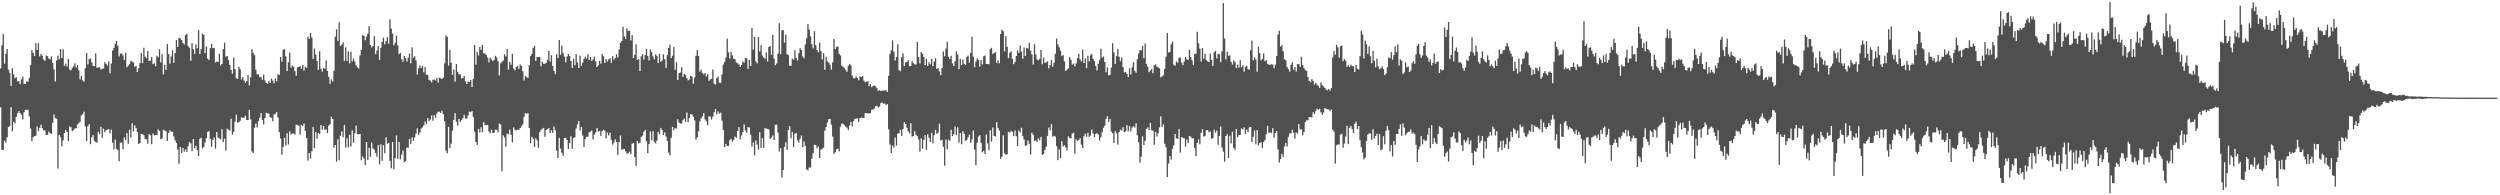 <svg xmlns="http://www.w3.org/2000/svg" width="1920" height="150"><path fill="#4f4f4f" d="M0 52.457h1v29.94H0zM1 34.756h1v80.292H1zM2 26.136h1v89.132H2zM3 48.893h1v59.312H3zM4 41.278h1v68.291H4zM5 37.56h1v67.979H5zM6 53.513h1v44.095H6zM7 55.993h1v40.669H7zM8 65.927h1v16.292H8zM9 52.436h1v48.319H9zM10 57.004h1v36.527H10zM11 60.092h1v34.619H11zM12 59.319h1v30.451H12zM13 62.393h1v24.517H13zM14 62.398h1v22.884H14zM15 64.607h1v22.349H15zM16 60.878h1v27.277H16zM17 58.9h1v32.828H17zM18 64.414h1v21.824H18zM19 64.431h1v19.904H19zM20 62.489h1v22.107H20zM21 62.657h1v21.581H21zM22 59.741h1v29.627H22zM23 49.851h1v48.856H23zM24 38.497h1v70.054H24zM25 40.609h1v64.738H25zM26 43.066h1v61.41H26zM27 33.175h1v71.129H27zM28 38.41h1v58.72H28zM29 33.23h1v67.498H29zM30 43.311h1v54.879H30zM31 41.504h1v54.276H31zM32 42.781h1v55.71H32zM33 45.625h1v54.403H33zM34 46.748h1v53.34H34zM35 42.597h1v61.031H35zM36 43.158h1v60.373H36zM37 44.941h1v56.196H37zM38 45.592h1v56.608H38zM39 43.318h1v59.541H39zM40 48.403h1v45.903H40zM41 53.359h1v34.474H41zM42 62.585h1v28.248H42zM43 46.453h1v44.665H43zM44 42.762h1v86.664H44zM45 45.642h1v57.914H45zM46 37.64h1v67.895H46zM47 44.582h1v67.819H47zM48 37.897h1v69.863H48zM49 50.499h1v51.662H49zM50 48.878h1v51.048H50zM51 51.155h1v50.277H51zM52 45.194h1v63.094H52zM53 53.426h1v43.655H53zM54 54.053h1v43.736H54zM55 52.175h1v48.557H55zM56 50.828h1v49.099H56zM57 48.627h1v50.053H57zM58 51.891h1v46.546H58zM59 49.941h1v45.701H59zM60 54.078h1v40.507H60zM61 60.96h1v32.593H61zM62 58.39h1v30.322H62zM63 61.669h1v26.115H63zM64 62.809h1v22.976H64zM65 52.451h1v44.689H65zM66 40.712h1v67.583H66zM67 49.469h1v47.576H67zM68 45.403h1v50.007H68zM69 44.844h1v65.878H69zM70 47.858h1v57.588H70zM71 50.621h1v53.113H71zM72 50.777h1v57.374H72zM73 40.983h1v68.162H73zM74 52.166h1v57.415H74zM75 51.733h1v49.534H75zM76 51.676h1v51.34H76zM77 53.398h1v43.944H77zM78 52.964h1v52.922H78zM79 52.591h1v46.249H79zM80 47.749h1v53.819H80zM81 49.028h1v50.978H81zM82 50.283h1v49.239H82zM83 47.134h1v51.895H83zM84 56.284h1v46.172H84zM85 48.865h1v50.694H85zM86 38.818h1v70.751H86zM87 36.777h1v77.938H87zM88 33.526h1v73.638H88zM89 31.446h1v82.871H89zM90 35.196h1v80.026H90zM91 43.326h1v80.582H91zM92 41.164h1v68.377H92zM93 41.003h1v68.565H93zM94 42.614h1v71.957H94zM95 46.073h1v59.438H95zM96 40.486h1v67.14H96zM97 51.589h1v50.729H97zM98 50.331h1v60.122H98zM99 49.306h1v50.4H99zM100 46.686h1v59.004H100zM101 47.35h1v47.359H101zM102 48.066h1v52.958H102zM103 51.224h1v45.064H103zM104 50.591h1v47.821H104zM105 55.294h1v46.289H105zM106 52.426h1v58.043H106zM107 48.498h1v61.355H107zM108 40.761h1v62.032H108zM109 48.463h1v54.636H109zM110 36.651h1v67.229H110zM111 43.592h1v63.2H111zM112 44.697h1v62.297H112zM113 39.115h1v71.295H113zM114 46.793h1v56.163H114zM115 46.625h1v57.267H115zM116 43.799h1v67.014H116zM117 49.262h1v53.232H117zM118 48.522h1v55.459H118zM119 50.956h1v52.741H119zM120 42.855h1v60.903H120zM121 43.985h1v55.321H121zM122 37.792h1v62.752H122zM123 47.898h1v59.008H123zM124 41.636h1v64.76H124zM125 57.205h1v42.416H125zM126 49.766h1v50.381H126zM127 53.723h1v47.064H127zM128 33.816h1v74.354H128zM129 41.472h1v60.675H129zM130 48.841h1v51.157H130zM131 43.328h1v57.97H131zM132 38.605h1v62.538H132zM133 48.153h1v56.674H133zM134 40.65h1v67.111H134zM135 30.698h1v79.072H135zM136 36.081h1v78.782H136zM137 29.008h1v96.811H137zM138 29.524h1v83.301H138zM139 30.613h1v86.832H139zM140 33.003h1v80.589H140zM141 34.152h1v82.322H141zM142 26.94h1v87.754H142zM143 25.958h1v90.749H143zM144 35.408h1v76.864H144zM145 36.611h1v72.546H145zM146 46.629h1v63.422H146zM147 33.19h1v83.01H147zM148 37.744h1v68.994H148zM149 41.297h1v72.591H149zM150 34.22h1v77.757H150zM151 37.116h1v78.079H151zM152 23.161h1v96.648H152zM153 41.469h1v65.123H153zM154 37.666h1v68.133H154zM155 25.942h1v87.909H155zM156 26.722h1v86.174H156zM157 40.821h1v68.54H157zM158 35.694h1v70.384H158zM159 44.907h1v56.343H159zM160 46.142h1v54.57H160zM161 37.018h1v69.81H161zM162 33.674h1v79.053H162zM163 36.976h1v70.441H163zM164 36.849h1v68.82H164zM165 47.877h1v66.315H165zM166 47.283h1v54.089H166zM167 47.699h1v57.903H167zM168 41.306h1v64.987H168zM169 50.229h1v56.891H169zM170 49.145h1v50.062H170zM171 37.698h1v71.421H171zM172 32.837h1v73.61H172zM173 43.537h1v72.151H173zM174 43.004h1v55.852H174zM175 45.99h1v53.526H175zM176 49.762h1v50.545H176zM177 53.707h1v37.472H177zM178 56.517h1v46.855H178zM179 44.113h1v57.139H179zM180 53.018h1v40.454H180zM181 60.098h1v27.926H181zM182 60.658h1v33.569H182zM183 51.182h1v42.605H183zM184 53.227h1v39.425H184zM185 60.964h1v29.066H185zM186 59.194h1v31.493H186zM187 61.917h1v28.392H187zM188 63.444h1v25.459H188zM189 62.276h1v29.877H189zM190 57.773h1v34.418H190zM191 65.575h1v18.796H191zM192 59.309h1v32.347H192zM193 37.803h1v78.524H193zM194 40.51h1v76.982H194zM195 42.328h1v55.781H195zM196 53.489h1v41.462H196zM197 57.019h1v40.874H197zM198 56.986h1v36.083H198zM199 59.071h1v31.345H199zM200 59.294h1v27.602H200zM201 61.324h1v30.829H201zM202 57.268h1v38.313H202zM203 61.748h1v28.828H203zM204 63.693h1v22.921H204zM205 64.329h1v22.747H205zM206 62.147h1v25.174H206zM207 63.652h1v26.361H207zM208 60.389h1v30.088H208zM209 61.924h1v31.242H209zM210 63.997h1v23.925H210zM211 60.321h1v27.04H211zM212 62.442h1v23.686H212zM213 56.956h1v33.331H213zM214 57.61h1v43.928H214zM215 43.746h1v62.62H215zM216 47.315h1v71.422H216zM217 38.118h1v74.746H217zM218 37.909h1v67.946H218zM219 43.335h1v68.43H219zM220 54.527h1v47.809H220zM221 47.857h1v63.064H221zM222 40.351h1v60.633H222zM223 51.936h1v51.403H223zM224 50.447h1v52.146H224zM225 51.229h1v51.194H225zM226 54.628h1v48.727H226zM227 58.18h1v37.507H227zM228 51.753h1v44.421H228zM229 51.409h1v45.007H229zM230 50.86h1v52.518H230zM231 52.859h1v43.113H231zM232 49.873h1v46.88H232zM233 54.245h1v40.632H233zM234 51.3h1v49.271H234zM235 52.193h1v53.916H235zM236 28.109h1v95.231H236zM237 29.856h1v87.64H237zM238 25.299h1v96.477H238zM239 28.842h1v87.279H239zM240 45.316h1v52.252H240zM241 37.258h1v76.536H241zM242 41.911h1v59.554H242zM243 46.758h1v59.688H243zM244 53.598h1v48.526H244zM245 39.38h1v63.549H245zM246 52.791h1v43.208H246zM247 55.038h1v44.578H247zM248 52.071h1v44.676H248zM249 52.814h1v46.909H249zM250 46.392h1v52.902H250zM251 54.489h1v47.701H251zM252 58.995h1v37.532H252zM253 64.414h1v30.992H253zM254 60.932h1v28.628H254zM255 62.646h1v28.751H255zM256 54.392h1v59.05H256zM257 28.214h1v83.131H257zM258 22.537h1v101.633H258zM259 31.353h1v75.634H259zM260 17.036h1v106.083H260zM261 35.264h1v68.991H261zM262 34.292h1v66.643H262zM263 32.565h1v72.834H263zM264 46.75h1v49.228H264zM265 36.383h1v76.849H265zM266 46.868h1v59.371H266zM267 39.413h1v73.815H267zM268 48.706h1v54.823H268zM269 39.708h1v72.823H269zM270 47.227h1v52.98H270zM271 44.939h1v64.768H271zM272 47.271h1v55.137H272zM273 50.152h1v46.302H273zM274 51.61h1v51.375H274zM275 52.64h1v50.452H275zM276 42.584h1v60.325H276zM277 38.267h1v84.783H277zM278 27.039h1v93.155H278zM279 27.608h1v94.155H279zM280 30.894h1v95.992H280zM281 28.137h1v80.989H281zM282 25.849h1v97.118H282zM283 19.995h1v93.559H283zM284 34.562h1v85.86H284zM285 36.427h1v73.108H285zM286 35.226h1v78.869H286zM287 27.726h1v87.305H287zM288 41.65h1v75.779H288zM289 38.928h1v81.376H289zM290 35.366h1v76.046H290zM291 46.11h1v80.144H291zM292 36.768h1v74.064H292zM293 32.097h1v91.326H293zM294 28.871h1v82.62H294zM295 34.027h1v83.599H295zM296 31.648h1v73.798H296zM297 28.452h1v81.882H297zM298 33.608h1v76.045H298zM299 14.849h1v108.645H299zM300 22.01h1v107.208H300zM301 25.863h1v83.263H301zM302 34.799h1v95.209H302zM303 32.795h1v88.68H303zM304 27.453h1v76.563H304zM305 34.917h1v87.114H305zM306 41.545h1v67.451H306zM307 40.672h1v81.704H307zM308 45.353h1v73.373H308zM309 47.407h1v68.194H309zM310 42.983h1v81.685H310zM311 44.715h1v79.105H311zM312 47.279h1v66.028H312zM313 44.267h1v69.238H313zM314 41.214h1v65.48H314zM315 48.663h1v61.995H315zM316 36.37h1v69.062H316zM317 44.46h1v63.729H317zM318 43.235h1v62.305H318zM319 46.4h1v56.217H319zM320 57.198h1v41.419H320zM321 52.54h1v51.047H321zM322 50.063h1v51.757H322zM323 52.228h1v46.561H323zM324 50.616h1v47.187H324zM325 55.481h1v40.726H325zM326 51.416h1v41.85H326zM327 57.385h1v37.975H327zM328 57.424h1v33.234H328zM329 61.296h1v31.8H329zM330 61.998h1v29.871H330zM331 63.302h1v25.39H331zM332 61.2h1v31.454H332zM333 61.102h1v27.283H333zM334 61.794h1v28.591H334zM335 59.9h1v27.302H335zM336 63.412h1v22.339H336zM337 59.618h1v26.175H337zM338 60.213h1v26.573H338zM339 60.682h1v24.289H339zM340 59.598h1v28.104H340zM341 48.618h1v44.559H341zM342 27.187h1v88.593H342zM343 28.367h1v89.265H343zM344 50.348h1v47.08H344zM345 38.446h1v75.362H345zM346 48.181h1v62.074H346zM347 57.619h1v42.696H347zM348 53.308h1v38.753H348zM349 62.79h1v24.162H349zM350 49.102h1v44.344H350zM351 55.122h1v41.264H351zM352 57.026h1v34.317H352zM353 57.128h1v36.495H353zM354 60.319h1v31.941H354zM355 59.872h1v30.946H355zM356 58.362h1v29.729H356zM357 62.374h1v28.593H357zM358 64.53h1v26.537H358zM359 62.524h1v26.116H359zM360 62.934h1v22.775H360zM361 61.332h1v24.846H361zM362 66.867h1v18.413H362zM363 60.695h1v29.166H363zM364 34.518h1v66.654H364zM365 49.655h1v59.318H365zM366 39.969h1v71.315H366zM367 42.502h1v56.474H367zM368 36.036h1v65.713H368zM369 38.417h1v59.307H369zM370 34.441h1v67.201H370zM371 40.98h1v52.89H371zM372 41.055h1v54.869H372zM373 42.192h1v53.926H373zM374 44.171h1v51.738H374zM375 47.898h1v53.056H375zM376 44.151h1v58.181H376zM377 45.631h1v54.045H377zM378 47.017h1v55.153H378zM379 45.996h1v55.92H379zM380 42.88h1v56.711H380zM381 44.011h1v55.677H381zM382 47.021h1v54.67H382zM383 57.962h1v36.931H383zM384 48.737h1v46.824H384zM385 47.462h1v84.094H385zM386 46.475h1v57.485H386zM387 41.678h1v63.918H387zM388 43.402h1v69.212H388zM389 37.615h1v64.977H389zM390 53.483h1v49.716H390zM391 47.515h1v51.994H391zM392 49.727h1v53.745H392zM393 41.258h1v68.058H393zM394 52.688h1v45.205H394zM395 54.031h1v45.606H395zM396 51.441h1v48.716H396zM397 50.515h1v49.034H397zM398 52.93h1v46.851H398zM399 49.523h1v48.898H399zM400 50.644h1v46.284H400zM401 54.685h1v40.865H401zM402 61.78h1v27.91H402zM403 58.341h1v28.397H403zM404 59.465h1v27.839H404zM405 59.767h1v27.215H405zM406 50.024h1v48.235H406zM407 43.092h1v66.878H407zM408 41.346h1v63.664H408zM409 36.835h1v69.776H409zM410 35.185h1v77.722H410zM411 46.799h1v59.364H411zM412 43.743h1v64.048H412zM413 43.782h1v69.718H413zM414 43.678h1v57.799H414zM415 50.949h1v48.828H415zM416 47.355h1v51.451H416zM417 48.959h1v49.229H417zM418 48.995h1v56.076H418zM419 48.24h1v51.692H419zM420 45.923h1v53.135H420zM421 39.157h1v59.186H421zM422 47.246h1v54.849H422zM423 42.435h1v57.56H423zM424 50.637h1v51.439H424zM425 54.406h1v42.845H425zM426 56.974h1v43.201H426zM427 41.638h1v74.095H427zM428 44.646h1v76.631H428zM429 30.76h1v75.073H429zM430 42.03h1v72.075H430zM431 35.092h1v82.215H431zM432 40.734h1v78.96H432zM433 43.494h1v62.533H433zM434 47.87h1v57.949H434zM435 43.419h1v64.117H435zM436 41.46h1v72.959H436zM437 42.981h1v66.921H437zM438 46.827h1v57.84H438zM439 52.202h1v62.08H439zM440 45.105h1v60.867H440zM441 50.187h1v55.146H441zM442 41.598h1v57.064H442zM443 47.915h1v47.604H443zM444 52.215h1v40.753H444zM445 42.753h1v57.463H445zM446 50.555h1v46.921H446zM447 48.146h1v55.834H447zM448 45.243h1v67.657H448zM449 43.577h1v63.285H449zM450 44.941h1v60.172H450zM451 41.692h1v63.338H451zM452 46.109h1v55.522H452zM453 43.788h1v57.26H453zM454 46.777h1v53.49H454zM455 45.656h1v61.45H455zM456 43.503h1v59.875H456zM457 47.164h1v54.612H457zM458 51.442h1v46.828H458zM459 50.19h1v50.853H459zM460 46.711h1v53.832H460zM461 48.831h1v55.514H461zM462 41.478h1v59.203H462zM463 43.152h1v56.515H463zM464 48.323h1v51.986H464zM465 45.439h1v60.864H465zM466 47.322h1v54.532H466zM467 45.556h1v58.494H467zM468 44.673h1v57.239H468zM469 48.266h1v59.097H469zM470 43.129h1v67.915H470zM471 45.805h1v63.705H471zM472 44.457h1v62.541H472zM473 41.671h1v67.419H473zM474 44.116h1v74.857H474zM475 38.026h1v70.957H475zM476 32.857h1v71.13H476zM477 31.534h1v83.558H477zM478 20.586h1v94.058H478zM479 28.089h1v86.336H479zM480 29.836h1v86.429H480zM481 21.714h1v96.398H481zM482 23.829h1v93.69H482zM483 23.56h1v92.943H483zM484 31.037h1v87.358H484zM485 27.004h1v83.327H485zM486 44.551h1v65.335H486zM487 42.028h1v78.63H487zM488 34.03h1v93.32H488zM489 46h1v62.201H489zM490 45.377h1v64.767H490zM491 54.574h1v55.061H491zM492 43.216h1v61.975H492zM493 41.589h1v62.606H493zM494 45.818h1v55.405H494zM495 42.292h1v57.523H495zM496 37.49h1v71.015H496zM497 42.9h1v74.725H497zM498 46.488h1v64.2H498zM499 38.055h1v62.953H499zM500 40.087h1v67.658H500zM501 43.367h1v57.418H501zM502 45.55h1v63.195H502zM503 41.704h1v68.38H503zM504 42.864h1v65.167H504zM505 48.447h1v52.777H505zM506 41.418h1v61.724H506zM507 47.369h1v50.809H507zM508 46.488h1v53.35H508zM509 41.717h1v62.086H509zM510 45.455h1v56.233H510zM511 52.162h1v52.678H511zM512 42.278h1v65.953H512zM513 36.747h1v80.402H513zM514 34.29h1v84.994H514zM515 44.611h1v61.177H515zM516 42.829h1v54.663H516zM517 36.128h1v63.911H517zM518 53.598h1v44.678H518zM519 47.753h1v51.018H519zM520 61.37h1v30.26H520zM521 56.099h1v38.117H521zM522 55.733h1v39.092H522zM523 51.678h1v43.265H523zM524 58.958h1v33.427H524zM525 56.739h1v34.312H525zM526 57.724h1v35.894H526zM527 60.008h1v26.347H527zM528 61.743h1v32.112H528zM529 60.993h1v29.561H529zM530 58.374h1v29.197H530zM531 58.929h1v29.148H531zM532 64.261h1v25.389H532zM533 59.438h1v33.023H533zM534 42.83h1v64.36H534zM535 38.472h1v67.068H535zM536 42.962h1v57.899H536zM537 55.023h1v38.245H537zM538 53.455h1v37.403H538zM539 56.003h1v33.315H539zM540 57.212h1v29.664H540zM541 56.083h1v35.577H541zM542 58.795h1v34.406H542zM543 57.003h1v39.089H543zM544 62.068h1v27.227H544zM545 61.026h1v28.57H545zM546 60.553h1v31.23H546zM547 53.379h1v36.222H547zM548 64.242h1v22.082H548zM549 64.927h1v18.904H549zM550 60.077h1v27.708H550zM551 58.778h1v26.887H551zM552 63.536h1v23.691H552zM553 63.623h1v22.887H553zM554 57.123h1v35.498H554zM555 49.558h1v50.212H555zM556 47.525h1v65.536H556zM557 44.182h1v66.31H557zM558 29.633h1v82.477H558zM559 40.155h1v71.876H559zM560 44.845h1v62.872H560zM561 39.819h1v66.842H561zM562 42.587h1v66.14H562zM563 45.105h1v62.339H563zM564 45.518h1v59.36H564zM565 48.052h1v57.853H565zM566 48.6h1v52.031H566zM567 49.514h1v48.102H567zM568 51.469h1v55.629H568zM569 49.916h1v54.099H569zM570 47.212h1v54.219H570zM571 48.083h1v47.422H571zM572 44.487h1v55.729H572zM573 44.88h1v57.065H573zM574 52.792h1v44.754H574zM575 46.003h1v52.018H575zM576 50.706h1v52.651H576zM577 21.433h1v91.134H577zM578 38.162h1v71.29H578zM579 28.28h1v90.999H579zM580 47.128h1v60.678H580zM581 48.682h1v62.433H581zM582 28.532h1v86.485H582zM583 39.479h1v61.995H583zM584 34.721h1v78.94H584zM585 42.55h1v63.578H585zM586 44.089h1v69.416H586zM587 45.134h1v53.352H587zM588 40.222h1v58.494H588zM589 47.313h1v51.645H589zM590 36.046h1v63.383H590zM591 35.375h1v71.296H591zM592 42.072h1v63.607H592zM593 26.722h1v77.272H593zM594 44.895h1v62.64H594zM595 50.067h1v45.892H595zM596 48.7h1v47.023H596zM597 41.228h1v60.687H597zM598 17.755h1v98.635H598zM599 41.577h1v72.206H599zM600 23.349h1v113H600zM601 23.113h1v107.477H601zM602 32.654h1v80.09H602zM603 26.557h1v82.688H603zM604 41.631h1v73.534H604zM605 42.364h1v57.407H605zM606 50.468h1v46.425H606zM607 50.477h1v55.814H607zM608 45.076h1v56.261H608zM609 45.836h1v67.1H609zM610 38.567h1v64.315H610zM611 44.505h1v57.593H611zM612 46.566h1v61.21H612zM613 40.816h1v68.711H613zM614 36.898h1v69.722H614zM615 38.421h1v65.652H615zM616 43.258h1v69.909H616zM617 44.723h1v63.853H617zM618 34.066h1v77.993H618zM619 29.35h1v100.722H619zM620 18.59h1v112.317H620zM621 22.672h1v105.915H621zM622 27.832h1v100.906H622zM623 33.967h1v87.871H623zM624 37.119h1v80.593H624zM625 23.935h1v87.289H625zM626 34.703h1v76.683H626zM627 38.353h1v75.549H627zM628 40.072h1v72.359H628zM629 32.713h1v88.615H629zM630 39.246h1v75.734H630zM631 45.659h1v68.548H631zM632 40.819h1v72.618H632zM633 53.571h1v46.806H633zM634 43.556h1v53.985H634zM635 47.099h1v47.114H635zM636 48.15h1v43.262H636zM637 49.786h1v41.575H637zM638 53.493h1v42.25H638zM639 47.8h1v57.114H639zM640 29.953h1v88.26H640zM641 37.692h1v79.269H641zM642 35.942h1v78.818H642zM643 35.755h1v78.41H643zM644 41.371h1v74.884H644zM645 42.575h1v54.68H645zM646 50.383h1v44.522H646zM647 51.288h1v43.781H647zM648 52.313h1v43.904H648zM649 53.693h1v43.702H649zM650 55.14h1v42.912H650zM651 50.517h1v49.351H651zM652 49.045h1v47.424H652zM653 50.196h1v43.447H653zM654 57.974h1v39.143H654zM655 60.098h1v32.915H655zM656 60.112h1v31.323H656zM657 58.801h1v32.222H657zM658 59.919h1v31.004H658zM659 61.667h1v31.992H659zM660 58.79h1v31.921H660zM661 59.048h1v31.178H661zM662 58.291h1v32.168H662zM663 61.843h1v28.781H663zM664 63.237h1v23.61H664zM665 62.615h1v24.338H665zM666 62.376h1v24.645H666zM667 66.163h1v20.998H667zM668 64.439h1v22.38H668zM669 66.977h1v17.329H669zM670 66.068h1v17.991H670zM671 65.614h1v17.736H671zM672 66.336h1v15.338H672zM673 67.785h1v13.462H673zM674 69.823h1v12.818H674zM675 69.282h1v12.51H675zM676 69.926h1v9.225H676zM677 69.573h1v9.191H677zM678 69.469h1v10.185H678zM679 69.561h1v9.923H679zM680 69.269h1v11.515H680zM681 70.575h1v9.386H681zM682 58.202h1v41.176H682zM683 41.335h1v69.516H683zM684 38.619h1v78.918H684zM685 30.953h1v80.79H685zM686 39.687h1v73.681H686zM687 46.472h1v59.113H687zM688 43.739h1v68.13H688zM689 34h1v68.695H689zM690 53.813h1v48.472H690zM691 54.694h1v44.927H691zM692 43.861h1v60.487H692zM693 40.966h1v58.144H693zM694 50.742h1v43.183H694zM695 47.936h1v47.246H695zM696 47.615h1v50.43H696zM697 46.218h1v54.673H697zM698 50.835h1v51.635H698zM699 50.66h1v43.932H699zM700 47.022h1v57.893H700zM701 48.487h1v55.971H701zM702 49.39h1v51.432H702zM703 49.554h1v54.012H703zM704 32.247h1v72.323H704zM705 43.74h1v63.353H705zM706 48.707h1v67.79H706zM707 39.98h1v66.205H707zM708 41.327h1v72.873H708zM709 43.743h1v63.73H709zM710 50.064h1v53.717H710zM711 45.124h1v69.912H711zM712 50.515h1v52.665H712zM713 47.781h1v58.054H713zM714 49.332h1v59.669H714zM715 45.174h1v56.864H715zM716 50.762h1v59.381H716zM717 47.352h1v56.458H717zM718 44.738h1v54.982H718zM719 52.915h1v49.945H719zM720 52.303h1v49.528H720zM721 54.905h1v40.073H721zM722 57.815h1v50.039H722zM723 52.208h1v55.114H723zM724 39.582h1v73.164H724zM725 43.277h1v83.98H725zM726 37.279h1v69.761H726zM727 32.036h1v82.644H727zM728 43.556h1v63.768H728zM729 45.338h1v62.813H729zM730 42.863h1v56.81H730zM731 48.66h1v55.897H731zM732 50.691h1v52.333H732zM733 47.182h1v50.063H733zM734 39.413h1v64.346H734zM735 41.901h1v55.882H735zM736 53.041h1v56.457H736zM737 45.175h1v57.116H737zM738 49.983h1v60.875H738zM739 45.799h1v54.989H739zM740 49.035h1v53.663H740zM741 49.823h1v58.36H741zM742 43.682h1v63.809H742zM743 42.722h1v62.841H743zM744 48.218h1v55.194H744zM745 40.524h1v69.189H745zM746 28.262h1v78.867H746zM747 43.487h1v56.693H747zM748 51.578h1v63.288H748zM749 47.239h1v79.723H749zM750 44.87h1v64.865H750zM751 45.991h1v58.922H751zM752 51.167h1v52.69H752zM753 46.014h1v63.74H753zM754 49.415h1v67.569H754zM755 43.22h1v72.649H755zM756 42.597h1v75.657H756zM757 49.113h1v54.243H757zM758 49.088h1v61.049H758zM759 49.348h1v66.004H759zM760 37.626h1v62.412H760zM761 36.705h1v72.114H761zM762 41.518h1v56.366H762zM763 40.658h1v63.728H763zM764 40.105h1v64.817H764zM765 48.415h1v45.39H765zM766 46.294h1v52.188H766zM767 48.694h1v51.579H767zM768 26.04h1v95.953H768zM769 22.748h1v97.449H769zM770 23.977h1v80.009H770zM771 39.479h1v78.216H771zM772 27.761h1v91.086H772zM773 35.96h1v82.571H773zM774 44.634h1v56.572H774zM775 40.555h1v61.23H775zM776 39.364h1v61.113H776zM777 45.032h1v56.299H777zM778 49.29h1v55.267H778zM779 47.698h1v52.483H779zM780 43.01h1v61.539H780zM781 38.703h1v73.432H781zM782 40.64h1v59.602H782zM783 35.094h1v66.699H783zM784 39.596h1v58.484H784zM785 45.074h1v59.472H785zM786 36.508h1v70.624H786zM787 42.939h1v69.049H787zM788 36.699h1v74.984H788zM789 37.259h1v70.543H789zM790 32.895h1v77.563H790zM791 38.757h1v80H791zM792 41.787h1v60.154H792zM793 49.576h1v53.92H793zM794 33.92h1v74.275H794zM795 41.849h1v65.941H795zM796 45.679h1v63.339H796zM797 46.35h1v59.867H797zM798 45.279h1v62.429H798zM799 38.326h1v66.759H799zM800 49.335h1v69.599H800zM801 44.289h1v74.002H801zM802 48.205h1v66.935H802zM803 47.903h1v64.797H803zM804 47.071h1v57.297H804zM805 52.555h1v45.435H805zM806 49.957h1v50.203H806zM807 46.139h1v49.142H807zM808 51.335h1v53.627H808zM809 48.205h1v56.079H809zM810 41.27h1v63.536H810zM811 29.594h1v82.709H811zM812 34.093h1v88.929H812zM813 36.351h1v78.512H813zM814 39.019h1v82.425H814zM815 43.103h1v65.379H815zM816 42.306h1v70.175H816zM817 47.145h1v64.403H817zM818 54.52h1v58.72H818zM819 53.391h1v62.064H819zM820 52.42h1v52.309H820zM821 43.884h1v62.085H821zM822 46.084h1v60.106H822zM823 49.668h1v52.894H823zM824 48.744h1v53.272H824zM825 51.012h1v66.879H825zM826 48.637h1v58.355H826zM827 44.586h1v63.595H827zM828 41.298h1v66.291H828zM829 45.578h1v60.517H829zM830 47.167h1v63.928H830zM831 37.998h1v75.643H831zM832 48.366h1v56.252H832zM833 44.831h1v57.87H833zM834 52.378h1v52.687H834zM835 42.792h1v59.186H835zM836 47.213h1v57.932H836zM837 42.517h1v61.569H837zM838 41.353h1v58.064H838zM839 45.213h1v57.166H839zM840 46.88h1v58.426H840zM841 50.652h1v52.306H841zM842 54.041h1v48.277H842zM843 49.024h1v54.317H843zM844 45.929h1v62.036H844zM845 37.353h1v68.092H845zM846 44.23h1v57.231H846zM847 43.401h1v54.749H847zM848 47.581h1v48.92H848zM849 55.483h1v35.782H849zM850 51.716h1v37.418H850zM851 57.821h1v35.761H851zM852 57.448h1v33.911H852zM853 51.899h1v49.208H853zM854 33.228h1v69.064H854zM855 40.244h1v69.589H855zM856 49.133h1v51.653H856zM857 43.087h1v59.312H857zM858 37.479h1v73.559H858zM859 43.504h1v57.97H859zM860 46.996h1v52.526H860zM861 44.198h1v56.092H861zM862 51.443h1v46.239H862zM863 55.674h1v45.782H863zM864 55.175h1v45.678H864zM865 56.747h1v39.363H865zM866 59.252h1v41.603H866zM867 52.46h1v44.461H867zM868 57.209h1v43.811H868zM869 51.814h1v46.09H869zM870 47.752h1v49.044H870zM871 54.466h1v43.489H871zM872 55.808h1v38.887H872zM873 45.45h1v58.502H873zM874 41.153h1v68.045H874zM875 38.457h1v86.389H875zM876 38.588h1v81.663H876zM877 35.245h1v69.528H877zM878 44.689h1v66.648H878zM879 33.398h1v74.78H879zM880 49.029h1v49.952H880zM881 51.253h1v46.603H881zM882 55.432h1v44.389H882zM883 54.245h1v40.114H883zM884 53.043h1v47.018H884zM885 56.17h1v44.162H885zM886 50.108h1v61.076H886zM887 49.382h1v51.923H887zM888 51.224h1v53.562H888zM889 51.718h1v50.587H889zM890 52.495h1v45.405H890zM891 59.419h1v29.942H891zM892 58.585h1v38.893H892zM893 57.711h1v37.756H893zM894 52.831h1v57.572H894zM895 43.591h1v69.592H895zM896 25.229h1v110.78H896zM897 40.236h1v85.432H897zM898 39.875h1v79.883H898zM899 34.01h1v88.6H899zM900 31.96h1v82.415H900zM901 49.706h1v61.887H901zM902 50.53h1v52.311H902zM903 47.186h1v59.091H903zM904 48.172h1v58.46H904zM905 44.136h1v55.038H905zM906 44.245h1v72.884H906zM907 47.959h1v57.342H907zM908 50.057h1v55.828H908zM909 47.177h1v59.032H909zM910 43.779h1v68.743H910zM911 45.493h1v61.666H911zM912 46.068h1v63.794H912zM913 38.3h1v66.176H913zM914 43.756h1v61.166H914zM915 46.372h1v60.012H915zM916 49.868h1v56.25H916zM917 41.61h1v72.052H917zM918 41.24h1v78.747H918zM919 24.36h1v85.427H919zM920 33.254h1v73.701H920zM921 37.383h1v73.466H921zM922 47.259h1v54.781H922zM923 36.9h1v62.345H923zM924 45.034h1v59.879H924zM925 41.246h1v63.109H925zM926 46.218h1v53.823H926zM927 47.121h1v52.773H927zM928 47.64h1v53.868H928zM929 41.305h1v59.666H929zM930 46.024h1v60.556H930zM931 50.697h1v55.405H931zM932 40.167h1v59.391H932zM933 39.028h1v62.893H933zM934 44.863h1v55.366H934zM935 41.514h1v69.69H935zM936 41.67h1v62.744H936zM937 47.724h1v49.376H937zM938 39.481h1v73.75H938zM939 2.379h1v114.045H939zM940 29.546h1v94.657H940zM941 45.594h1v58.833H941zM942 39.658h1v63.376H942zM943 42.869h1v78.45H943zM944 42.499h1v61.708H944zM945 47.507h1v62.7H945zM946 49.647h1v51.591H946zM947 46.326h1v67.219H947zM948 47.707h1v67.319H948zM949 52.275h1v46.806H949zM950 49.621h1v55.808H950zM951 52.069h1v51.676H951zM952 46.211h1v57.272H952zM953 51.648h1v47.025H953zM954 50.082h1v49.334H954zM955 54.921h1v42.865H955zM956 51.378h1v51.517H956zM957 50.538h1v49.048H957zM958 53.013h1v48.526H958zM959 53.584h1v44.274H959zM960 38.65h1v58.828H960zM961 31.106h1v77.998H961zM962 46.314h1v58.69H962zM963 44.036h1v56.28H963zM964 45.724h1v65.101H964zM965 55.094h1v44.87H965zM966 35.898h1v75.991H966zM967 40.825h1v68.947H967zM968 46.388h1v62.944H968zM969 45.276h1v68.458H969zM970 41.072h1v68.081H970zM971 46.991h1v60.633H971zM972 46.127h1v57.005H972zM973 49.016h1v47.602H973zM974 49.696h1v52.415H974zM975 49.669h1v51.894H975zM976 49.348h1v52.97H976zM977 49.635h1v48.746H977zM978 52.384h1v53.341H978zM979 49.617h1v52.553H979zM980 42.943h1v57.738H980zM981 26.514h1v88.236H981zM982 23.635h1v101.194H982zM983 35.739h1v86.392H983zM984 34.632h1v83.499H984zM985 39.401h1v81.085H985zM986 45.532h1v67.052H986zM987 46.282h1v63.443H987zM988 51.454h1v61.102H988zM989 53.196h1v51.935H989zM990 55.008h1v47.453H990zM991 49.7h1v52.764H991zM992 47.879h1v51.795H992zM993 53.655h1v48.317H993zM994 51.46h1v54.986H994zM995 54.964h1v46.839H995zM996 49.228h1v53.386H996zM997 49.227h1v46.072H997zM998 51.374h1v48.132H998zM999 43.601h1v55.78H999zM1000 49.979h1v53.865H1000zM1001 52.282h1v48.988H1001zM1002 53.807h1v39.909H1002zM1003 54.408h1v38.045H1003zM1004 59.113h1v33.153H1004zM1005 62.16h1v27.822H1005zM1006 63.13h1v26.798H1006zM1007 60.768h1v29.498H1007zM1008 62.043h1v24.19H1008zM1009 64.954h1v22.689H1009zM1010 63.586h1v21.549H1010zM1011 65.031h1v18.453H1011zM1012 66.108h1v18.239H1012zM1013 67.476h1v16.067H1013zM1014 63.236h1v23.034H1014zM1015 65.524h1v22.648H1015zM1016 66.348h1v20.085H1016zM1017 67.532h1v15.486H1017zM1018 68.739h1v14.956H1018zM1019 69.377h1v14.539H1019zM1020 68.268h1v15.844H1020zM1021 69.537h1v15.885H1021zM1022 67.686h1v16.381H1022zM1023 44.075h1v55.462H1023zM1024 39.187h1v61.885H1024zM1025 41.97h1v83.659H1025zM1026 34.339h1v77.298H1026zM1027 36.329h1v74.653H1027zM1028 44.243h1v66.75H1028zM1029 35.447h1v67.984H1029zM1030 34.967h1v67.817H1030zM1031 46.93h1v66.595H1031zM1032 45.365h1v64.869H1032zM1033 46.637h1v58.214H1033zM1034 51.336h1v45.26H1034zM1035 50.029h1v60.647H1035zM1036 51.45h1v46.744H1036zM1037 49.623h1v47.025H1037zM1038 50.803h1v48.373H1038zM1039 50.895h1v51.269H1039zM1040 55.36h1v39.681H1040zM1041 49.906h1v43.527H1041zM1042 52.842h1v46.331H1042zM1043 53.388h1v43.392H1043zM1044 43.151h1v64.499H1044zM1045 23.509h1v89.483H1045zM1046 26.489h1v90.659H1046zM1047 44.914h1v77.472H1047zM1048 31.195h1v89.917H1048zM1049 33.94h1v74.246H1049zM1050 41.374h1v62.076H1050zM1051 35.539h1v66.981H1051zM1052 43.178h1v59.258H1052zM1053 48.547h1v58.79H1053zM1054 39.003h1v60.254H1054zM1055 46.617h1v59.817H1055zM1056 51.641h1v52.789H1056zM1057 45.028h1v57.698H1057zM1058 51.009h1v60.327H1058zM1059 53.17h1v49.778H1059zM1060 52.381h1v63.041H1060zM1061 51.004h1v63.586H1061zM1062 53.031h1v51.583H1062zM1063 57.676h1v53.184H1063zM1064 56.498h1v43.844H1064zM1065 51.589h1v45.067H1065zM1066 44.154h1v55.849H1066zM1067 44.732h1v71.447H1067zM1068 40.038h1v71.359H1068zM1069 45.818h1v74.42H1069zM1070 42.281h1v65.993H1070zM1071 35.569h1v75.627H1071zM1072 40.106h1v62.862H1072zM1073 34.151h1v68.745H1073zM1074 50.354h1v48.728H1074zM1075 45.531h1v50.019H1075zM1076 46.684h1v57.677H1076zM1077 56.886h1v37.816H1077zM1078 55.625h1v42.432H1078zM1079 47.927h1v55.907H1079zM1080 51.641h1v50.661H1080zM1081 50.992h1v50.288H1081zM1082 55.347h1v45.743H1082zM1083 54.257h1v45.102H1083zM1084 48.579h1v54.014H1084zM1085 47h1v54.796H1085zM1086 49.002h1v53.947H1086zM1087 41.827h1v69.343H1087zM1088 35.053h1v89.298H1088zM1089 33.736h1v81.11H1089zM1090 41.663h1v70.743H1090zM1091 44.38h1v60.195H1091zM1092 42.571h1v68.4H1092zM1093 35.216h1v71.857H1093zM1094 32.384h1v75.925H1094zM1095 42.77h1v65.004H1095zM1096 44.176h1v59.276H1096zM1097 47.509h1v50.771H1097zM1098 45.551h1v68.046H1098zM1099 50.302h1v45.793H1099zM1100 48.432h1v62.103H1100zM1101 41.201h1v64.855H1101zM1102 48.96h1v60.477H1102zM1103 47.64h1v63.074H1103zM1104 47.128h1v55.702H1104zM1105 56.059h1v40.933H1105zM1106 53.032h1v44.654H1106zM1107 54.117h1v44.336H1107zM1108 53.6h1v58.251H1108zM1109 21.15h1v99.267H1109zM1110 28.42h1v89.196H1110zM1111 22.953h1v93.403H1111zM1112 16.838h1v107.235H1112zM1113 45.381h1v68.67H1113zM1114 42.233h1v63.148H1114zM1115 28.183h1v76.681H1115zM1116 47.136h1v54.495H1116zM1117 38.932h1v67.468H1117zM1118 36.479h1v72.968H1118zM1119 39.94h1v69.454H1119zM1120 48.002h1v52.957H1120zM1121 47.84h1v54.436H1121zM1122 48.811h1v62.722H1122zM1123 52.369h1v63.675H1123zM1124 54.248h1v53.142H1124zM1125 51.773h1v57.692H1125zM1126 45.931h1v62.024H1126zM1127 46.85h1v58.717H1127zM1128 42.917h1v67.899H1128zM1129 39.608h1v68.151H1129zM1130 28.694h1v88.647H1130zM1131 40.383h1v86.594H1131zM1132 42.618h1v73.212H1132zM1133 35.018h1v81.695H1133zM1134 39.781h1v73.826H1134zM1135 47.349h1v56.843H1135zM1136 48.97h1v60.892H1136zM1137 44.538h1v63.639H1137zM1138 39.536h1v65.01H1138zM1139 45.347h1v76.212H1139zM1140 47.143h1v61.437H1140zM1141 47.957h1v66.258H1141zM1142 42.545h1v63.235H1142zM1143 46.048h1v58.566H1143zM1144 50.88h1v50.494H1144zM1145 49.459h1v54.639H1145zM1146 50.907h1v46.344H1146zM1147 52.364h1v46.6H1147zM1148 46.605h1v57.45H1148zM1149 50.575h1v50.119H1149zM1150 44.876h1v71.751H1150zM1151 38.012h1v75.351H1151zM1152 41.588h1v66.926H1152zM1153 41.02h1v74.341H1153zM1154 38.479h1v69.526H1154zM1155 38.371h1v75.151H1155zM1156 35.482h1v75.369H1156zM1157 33.035h1v72.689H1157zM1158 35.724h1v78.76H1158zM1159 38.818h1v69.873H1159zM1160 41.264h1v59.933H1160zM1161 43.596h1v61.654H1161zM1162 54.56h1v43.986H1162zM1163 47.411h1v52.266H1163zM1164 52.594h1v49.909H1164zM1165 56.537h1v43.694H1165zM1166 45.043h1v60.872H1166zM1167 55.02h1v40.638H1167zM1168 49.359h1v48.327H1168zM1169 45.174h1v51.833H1169zM1170 44.909h1v56.927H1170zM1171 40.317h1v64.342H1171zM1172 39.3h1v65.772H1172zM1173 40.59h1v62.471H1173zM1174 49.953h1v50.323H1174zM1175 51.733h1v49.324H1175zM1176 57.816h1v37.787H1176zM1177 53.448h1v47.892H1177zM1178 56.888h1v39.453H1178zM1179 51.866h1v45.607H1179zM1180 52.537h1v44.982H1180zM1181 54.507h1v44.108H1181zM1182 51.301h1v48.01H1182zM1183 60.534h1v31.179H1183zM1184 59.043h1v42.427H1184zM1185 56.05h1v38.043H1185zM1186 54.581h1v43.087H1186zM1187 56.617h1v42.548H1187zM1188 57.859h1v39.733H1188zM1189 55.487h1v39.04H1189zM1190 54.811h1v41.576H1190zM1191 55.959h1v36.007H1191zM1192 63.849h1v24.388H1192zM1193 47.394h1v44.269H1193zM1194 31.997h1v75.831H1194zM1195 35.978h1v67.193H1195zM1196 38.084h1v75.703H1196zM1197 42.611h1v71.879H1197zM1198 41.901h1v53.3H1198zM1199 41.714h1v63.214H1199zM1200 38.27h1v66.921H1200zM1201 53.317h1v40.696H1201zM1202 51.773h1v41.081H1202zM1203 52.854h1v43.651H1203zM1204 52.54h1v47.013H1204zM1205 54.137h1v43.533H1205zM1206 51.554h1v46.901H1206zM1207 51.437h1v47.709H1207zM1208 48.188h1v52.893H1208zM1209 51.681h1v51.161H1209zM1210 53.823h1v45.819H1210zM1211 49.308h1v54.483H1211zM1212 51.087h1v50.148H1212zM1213 51.233h1v52.139H1213zM1214 50.911h1v55.582H1214zM1215 31.116h1v88.775H1215zM1216 16.325h1v91.378H1216zM1217 35.252h1v90.142H1217zM1218 33.843h1v71.818H1218zM1219 43.417h1v61.901H1219zM1220 36.718h1v74.499H1220zM1221 36.386h1v75.818H1221zM1222 38.864h1v66.752H1222zM1223 41.398h1v63.656H1223zM1224 43.435h1v60.666H1224zM1225 40.595h1v63.542H1225zM1226 48.507h1v57.657H1226zM1227 49.397h1v53.947H1227zM1228 44.462h1v63.036H1228zM1229 45.942h1v53.803H1229zM1230 48.479h1v54.469H1230zM1231 42.593h1v55.763H1231zM1232 47.666h1v49.444H1232zM1233 41.385h1v63.81H1233zM1234 48.097h1v55.274H1234zM1235 46.067h1v52.86H1235zM1236 40.721h1v70.605H1236zM1237 36.19h1v87.315H1237zM1238 38.273h1v73.214H1238zM1239 29.736h1v80.063H1239zM1240 32.993h1v73.968H1240zM1241 41.012h1v68.663H1241zM1242 42.123h1v70.928H1242zM1243 50.731h1v54.477H1243zM1244 58.17h1v48.216H1244zM1245 49.641h1v54.658H1245zM1246 50.952h1v50.546H1246zM1247 50.938h1v51.387H1247zM1248 44.165h1v55.541H1248zM1249 38.205h1v66.567H1249zM1250 48.225h1v51.967H1250zM1251 45.021h1v59.523H1251zM1252 44.927h1v63.763H1252zM1253 35.387h1v70.821H1253zM1254 41.889h1v62.243H1254zM1255 41.534h1v64.581H1255zM1256 47.385h1v58.663H1256zM1257 36.785h1v91.573H1257zM1258 20.591h1v99.282H1258zM1259 25.743h1v95.223H1259zM1260 29.709h1v94.617H1260zM1261 36.81h1v76.629H1261zM1262 32.759h1v72.518H1262zM1263 39.44h1v59.022H1263zM1264 31.775h1v75.052H1264zM1265 37.658h1v71.068H1265zM1266 38.574h1v73.014H1266zM1267 40.685h1v59.376H1267zM1268 50.789h1v50.362H1268zM1269 53.713h1v51.633H1269zM1270 42.012h1v57.242H1270zM1271 45.835h1v54.159H1271zM1272 51.066h1v54.621H1272zM1273 52.443h1v45.128H1273zM1274 54.245h1v42.189H1274zM1275 55.958h1v39.704H1275zM1276 51.24h1v43.085H1276zM1277 53.125h1v36.839H1277zM1278 47.833h1v46.25H1278zM1279 28.908h1v87.655H1279zM1280 22.253h1v98.39H1280zM1281 29.497h1v78.785H1281zM1282 23.336h1v94.754H1282zM1283 29.282h1v80.42H1283zM1284 49.68h1v61.208H1284zM1285 46.959h1v55.867H1285zM1286 52.163h1v45.984H1286zM1287 46.022h1v46.981H1287zM1288 46.11h1v59.595H1288zM1289 45.053h1v51.1H1289zM1290 46.134h1v48.244H1290zM1291 45.586h1v53.772H1291zM1292 48.923h1v45.229H1292zM1293 50.854h1v47.359H1293zM1294 53.746h1v44.634H1294zM1295 54.135h1v49.327H1295zM1296 51.9h1v48.711H1296zM1297 51.871h1v40.945H1297zM1298 54.737h1v41.745H1298zM1299 52.306h1v52.056H1299zM1300 46.304h1v53.224H1300zM1301 37.601h1v84.452H1301zM1302 42.205h1v64.171H1302zM1303 44.862h1v67.048H1303zM1304 49.199h1v50.579H1304zM1305 43.07h1v56.189H1305zM1306 40.401h1v65.359H1306zM1307 49.131h1v49.485H1307zM1308 52.936h1v44.658H1308zM1309 53.305h1v40.694H1309zM1310 47.702h1v48.221H1310zM1311 56.604h1v47.066H1311zM1312 51.447h1v47.659H1312zM1313 55.736h1v42.065H1313zM1314 53.614h1v43.606H1314zM1315 55.434h1v42.955H1315zM1316 56.555h1v45.121H1316zM1317 50.435h1v54.029H1317zM1318 52.452h1v55.364H1318zM1319 48.355h1v51.616H1319zM1320 43.97h1v67.261H1320zM1321 30.53h1v85.184H1321zM1322 28.32h1v88.263H1322zM1323 38.493h1v81.314H1323zM1324 43.12h1v69.315H1324zM1325 35.988h1v86.699H1325zM1326 29.682h1v88.342H1326zM1327 41.672h1v77.92H1327zM1328 43.509h1v64.817H1328zM1329 39.674h1v68.525H1329zM1330 42.508h1v67.419H1330zM1331 43.069h1v63.797H1331zM1332 43.983h1v60.458H1332zM1333 48.454h1v51.893H1333zM1334 46.086h1v54.867H1334zM1335 46.859h1v54.052H1335zM1336 44.811h1v58.258H1336zM1337 53.847h1v44.284H1337zM1338 52.117h1v43.744H1338zM1339 50.595h1v44.523H1339zM1340 52.395h1v40.163H1340zM1341 56.325h1v35.121H1341zM1342 51.901h1v41.182H1342zM1343 53.49h1v41.942H1343zM1344 55.07h1v37.546H1344zM1345 52.341h1v45.725H1345zM1346 54.403h1v49.023H1346zM1347 49.515h1v50.921H1347zM1348 48.758h1v45.009H1348zM1349 57.363h1v37.813H1349zM1350 58.275h1v36.876H1350zM1351 57.793h1v33.277H1351zM1352 50.816h1v38.712H1352zM1353 53.021h1v34.194H1353zM1354 61.384h1v29.013H1354zM1355 60.006h1v31.559H1355zM1356 59.123h1v33.913H1356zM1357 61.24h1v33.286H1357zM1358 58.788h1v33.74H1358zM1359 59.468h1v31.869H1359zM1360 59.015h1v30.928H1360zM1361 63.12h1v21.29H1361zM1362 66.34h1v18.397H1362zM1363 65.306h1v21.174H1363zM1364 38.931h1v64.11H1364zM1365 40.566h1v60.874H1365zM1366 40.016h1v86.608H1366zM1367 41.979h1v61.345H1367zM1368 35.893h1v69.135H1368zM1369 48.743h1v56.579H1369zM1370 30.329h1v73.028H1370zM1371 35.988h1v75.29H1371zM1372 42.866h1v65.532H1372zM1373 37.059h1v69.005H1373zM1374 38.563h1v67.895H1374zM1375 41.434h1v57.318H1375zM1376 43.315h1v64.484H1376zM1377 49.142h1v58.259H1377zM1378 50.192h1v48.461H1378zM1379 50.202h1v45.722H1379zM1380 50.812h1v54.978H1380zM1381 51.583h1v46.644H1381zM1382 57.895h1v40.798H1382zM1383 55.618h1v43.481H1383zM1384 53.789h1v42.684H1384zM1385 38.773h1v75.406H1385zM1386 26.797h1v84.298H1386zM1387 28.255h1v93.536H1387zM1388 36.34h1v80.981H1388zM1389 29.898h1v93.265H1389zM1390 29.994h1v79.845H1390zM1391 35.572h1v68.537H1391zM1392 40.098h1v62.729H1392zM1393 52.038h1v60.784H1393zM1394 44.41h1v66.451H1394zM1395 48.591h1v63.053H1395zM1396 54.893h1v51.283H1396zM1397 39.345h1v70.072H1397zM1398 43.979h1v57.198H1398zM1399 45.253h1v58.816H1399zM1400 49.599h1v55.651H1400zM1401 46.533h1v60.741H1401zM1402 50.396h1v55.877H1402zM1403 50.101h1v51.59H1403zM1404 57.182h1v47.285H1404zM1405 52.089h1v51.699H1405zM1406 50.767h1v46.067H1406zM1407 48.793h1v60.373H1407zM1408 38.9h1v96.196H1408zM1409 40.855h1v83.288H1409zM1410 44.78h1v72.891H1410zM1411 40.148h1v66.85H1411zM1412 47.974h1v57.917H1412zM1413 37.402h1v62.362H1413zM1414 48.57h1v54.627H1414zM1415 50.536h1v53.164H1415zM1416 48.78h1v61.488H1416zM1417 53.178h1v41.436H1417zM1418 54.942h1v50.269H1418zM1419 50.457h1v53.49H1419zM1420 51.849h1v44.569H1420zM1421 46.2h1v54.395H1421zM1422 48.264h1v59.239H1422zM1423 49.624h1v55.292H1423zM1424 49.09h1v56.829H1424zM1425 47.3h1v55.137H1425zM1426 55.068h1v50.54H1426zM1427 49.363h1v47.578H1427zM1428 40.922h1v73.113H1428zM1429 34.588h1v85.098H1429zM1430 31.078h1v103.999H1430zM1431 34.081h1v75.909H1431zM1432 44.448h1v66.013H1432zM1433 31.749h1v76.716H1433zM1434 41.313h1v65.916H1434zM1435 46.537h1v58.645H1435zM1436 36.231h1v73.626H1436zM1437 38.23h1v71.527H1437zM1438 50.95h1v58.6H1438zM1439 45.084h1v59.291H1439zM1440 39.403h1v61.351H1440zM1441 44.374h1v59.363H1441zM1442 35.589h1v64.958H1442zM1443 42.302h1v63.64H1443zM1444 49.453h1v50.018H1444zM1445 51.366h1v48.254H1445zM1446 48.838h1v56.904H1446zM1447 42.811h1v56.727H1447zM1448 48.565h1v50.626H1448zM1449 40.411h1v75.2H1449zM1450 22.496h1v97.885H1450zM1451 30.425h1v80.23H1451zM1452 20.377h1v94.228H1452zM1453 41.924h1v65.613H1453zM1454 45.604h1v57.072H1454zM1455 42.129h1v61.781H1455zM1456 47.51h1v51.804H1456zM1457 49.304h1v50.49H1457zM1458 37.924h1v65.105H1458zM1459 44.833h1v59.571H1459zM1460 50.88h1v55.17H1460zM1461 50.594h1v48.12H1461zM1462 49.725h1v50.294H1462zM1463 53.789h1v41.763H1463zM1464 46.728h1v61.388H1464zM1465 49.697h1v56.607H1465zM1466 54.07h1v44.181H1466zM1467 49.955h1v54.294H1467zM1468 48.638h1v54.186H1468zM1469 49.5h1v52.127H1469zM1470 38.04h1v69.332H1470zM1471 42.445h1v74.122H1471zM1472 33.865h1v84.489H1472zM1473 23.635h1v93.033H1473zM1474 24.592h1v86.114H1474zM1475 32.643h1v79.824H1475zM1476 37.089h1v69.051H1476zM1477 37.998h1v66.225H1477zM1478 46.849h1v56.682H1478zM1479 50.177h1v50.642H1479zM1480 48.761h1v48.509H1480zM1481 40.185h1v64.465H1481zM1482 43.555h1v65.438H1482zM1483 43.662h1v65.794H1483zM1484 46.593h1v55.25H1484zM1485 44.647h1v57.059H1485zM1486 47.938h1v53.852H1486zM1487 47.18h1v50.779H1487zM1488 42.25h1v57.952H1488zM1489 47.118h1v56.043H1489zM1490 45.83h1v54.143H1490zM1491 43.581h1v63.841H1491zM1492 43.636h1v63.605H1492zM1493 37.906h1v71.231H1493zM1494 42.079h1v65.597H1494zM1495 41.291h1v60.891H1495zM1496 39.207h1v78.003H1496zM1497 42.524h1v64.281H1497zM1498 44.716h1v79.716H1498zM1499 48.345h1v64.977H1499zM1500 40.67h1v72.99H1500zM1501 38.18h1v76.503H1501zM1502 28.892h1v85.672H1502zM1503 34.646h1v76.656H1503zM1504 39.437h1v62.78H1504zM1505 38.679h1v61.957H1505zM1506 43.954h1v57.097H1506zM1507 38.236h1v67.149H1507zM1508 37.846h1v72.75H1508zM1509 36.856h1v69.008H1509zM1510 36.758h1v77.59H1510zM1511 37.123h1v71.76H1511zM1512 30.911h1v79.964H1512zM1513 35.783h1v77.313H1513zM1514 36.02h1v77.232H1514zM1515 33.599h1v90.694H1515zM1516 35.339h1v84.706H1516zM1517 39.288h1v75.906H1517zM1518 46.725h1v67.467H1518zM1519 47.051h1v63.823H1519zM1520 46.667h1v54.788H1520zM1521 50.75h1v55.014H1521zM1522 42.692h1v69.228H1522zM1523 46.562h1v70.813H1523zM1524 32.24h1v89.817H1524zM1525 41.792h1v76.603H1525zM1526 37.236h1v68.657H1526zM1527 42.493h1v57.92H1527zM1528 38.178h1v63.544H1528zM1529 41.911h1v70.962H1529zM1530 32.219h1v69.616H1530zM1531 34.853h1v77.271H1531zM1532 45.419h1v68.211H1532zM1533 44.314h1v61.202H1533zM1534 27.336h1v84.23H1534zM1535 20.354h1v108.544H1535zM1536 8.587h1v128.199H1536zM1537 26.575h1v113.753H1537zM1538 14.777h1v125.753H1538zM1539 19.588h1v107.404H1539zM1540 17.741h1v103.823H1540zM1541 10.002h1v113.896H1541zM1542 9.346h1v112.228H1542zM1543 20.296h1v116.052H1543zM1544 12.128h1v118.786H1544zM1545 16.957h1v109.035H1545zM1546 28.852h1v98.362H1546zM1547 23.822h1v97.842H1547zM1548 31.541h1v90.03H1548zM1549 22.977h1v110.157H1549zM1550 23.544h1v110.943H1550zM1551 21.335h1v107.695H1551zM1552 22.729h1v110.573H1552zM1553 21.615h1v110.448H1553zM1554 21.013h1v116.942H1554zM1555 17.985h1v109.079H1555zM1556 15.331h1v116.346H1556zM1557 13.978h1v113.896H1557zM1558 17.385h1v103.148H1558zM1559 12.511h1v104.984H1559zM1560 14.879h1v114.713H1560zM1561 12.81h1v104.791H1561zM1562 15.158h1v104.861H1562zM1563 27.63h1v97.786H1563zM1564 28.853h1v83.883H1564zM1565 32.482h1v85.956H1565zM1566 33.398h1v81.43H1566zM1567 32.229h1v79.926H1567zM1568 33.046h1v86.943H1568zM1569 33.929h1v79.442H1569zM1570 34.791h1v77.939H1570zM1571 31.756h1v86.462H1571zM1572 26.077h1v96.707H1572zM1573 26.121h1v97.767H1573zM1574 38.87h1v80.296H1574zM1575 42.858h1v80.147H1575zM1576 38.845h1v89.463H1576zM1577 18.09h1v101.52H1577zM1578 32.353h1v84.283H1578zM1579 16.882h1v108.893H1579zM1580 24.901h1v101.202H1580zM1581 18.298h1v100.813H1581zM1582 17.265h1v114.141H1582zM1583 36.034h1v89.503H1583zM1584 31.579h1v81.55H1584zM1585 25.11h1v84.298H1585zM1586 28.551h1v90.064H1586zM1587 27.042h1v102.867H1587zM1588 25.795h1v83.768H1588zM1589 34.482h1v81.931H1589zM1590 34.445h1v80.711H1590zM1591 33.403h1v97.004H1591zM1592 23.964h1v93.078H1592zM1593 29.821h1v95.753H1593zM1594 29.652h1v85.826H1594zM1595 33.698h1v92.062H1595zM1596 27.526h1v93.398H1596zM1597 24.684h1v90.908H1597zM1598 30.892h1v88.118H1598zM1599 30.785h1v92.957H1599zM1600 31.032h1v84.969H1600zM1601 35.739h1v92.704H1601zM1602 25.732h1v96.953H1602zM1603 29.09h1v96.661H1603zM1604 39.886h1v78.829H1604zM1605 38.355h1v74.799H1605zM1606 24.912h1v90.465H1606zM1607 41.766h1v65.803H1607zM1608 30.208h1v81.598H1608zM1609 38.181h1v74.731H1609zM1610 40.018h1v76.294H1610zM1611 24.806h1v102.708H1611zM1612 30.52h1v90.97H1612zM1613 33.976h1v84.866H1613zM1614 21.821h1v102.66H1614zM1615 22.333h1v99.991H1615zM1616 27.922h1v87.01H1616zM1617 27.358h1v85.757H1617zM1618 23.833h1v93.346H1618zM1619 25.752h1v99.151H1619zM1620 1.71h1v146.601H1620zM1621 13.653h1v121.03H1621zM1622 13.462h1v127.162H1622zM1623 30.181h1v110.525H1623zM1624 20.806h1v107.51H1624zM1625 29.932h1v95.067H1625zM1626 32.361h1v93.622H1626zM1627 26.322h1v101.682H1627zM1628 32.793h1v88.272H1628zM1629 30.448h1v87.26H1629zM1630 42.794h1v75.084H1630zM1631 34.738h1v86.961H1631zM1632 36.026h1v87.718H1632zM1633 44.113h1v76.843H1633zM1634 40.37h1v68.485H1634zM1635 39.325h1v71.16H1635zM1636 29.973h1v88.589H1636zM1637 43.886h1v80.311H1637zM1638 37.745h1v86.959H1638zM1639 43.654h1v77.27H1639zM1640 32.389h1v91.606H1640zM1641 24.289h1v102.28H1641zM1642 33.133h1v90.02H1642zM1643 29.046h1v84.835H1643zM1644 35.766h1v79.558H1644zM1645 30.757h1v83.656H1645zM1646 21.453h1v104.888H1646zM1647 19.93h1v100.801H1647zM1648 17.707h1v103.242H1648zM1649 11.667h1v109.005H1649zM1650 10.798h1v113.929H1650zM1651 17.288h1v102.949H1651zM1652 23.391h1v94.727H1652zM1653 32.901h1v81.863H1653zM1654 35.695h1v85.45H1654zM1655 34.43h1v87.156H1655zM1656 30.601h1v81.955H1656zM1657 32.192h1v76.622H1657zM1658 34.982h1v83.468H1658zM1659 37.232h1v82.709H1659zM1660 42.138h1v79.752H1660zM1661 25.671h1v105.33H1661zM1662 27.901h1v110.863H1662zM1663 10.169h1v130.63H1663zM1664 23.868h1v99.56H1664zM1665 28.652h1v96.812H1665zM1666 18.834h1v105.096H1666zM1667 27.968h1v87.132H1667zM1668 29.363h1v96.036H1668zM1669 31.794h1v79.739H1669zM1670 31.861h1v79.615H1670zM1671 40.136h1v69.333H1671zM1672 30h1v84.014H1672zM1673 40.064h1v74.391H1673zM1674 47.405h1v56.436H1674zM1675 41.856h1v58.374H1675zM1676 51.027h1v60.474H1676zM1677 54.369h1v48.698H1677zM1678 48.5h1v60.94H1678zM1679 42.636h1v60.695H1679zM1680 50.475h1v41.276H1680zM1681 56.648h1v34.288H1681zM1682 56.451h1v37.652H1682zM1683 57.655h1v36.023H1683zM1684 54.38h1v39.12H1684zM1685 57.121h1v34.644H1685zM1686 49.688h1v50.836H1686zM1687 50.35h1v48.353H1687zM1688 58.659h1v28.818H1688zM1689 63.713h1v22.318H1689zM1690 62.329h1v26.066H1690zM1691 63.447h1v21.515H1691zM1692 63.776h1v21.355H1692zM1693 63.226h1v21.076H1693zM1694 66.998h1v19.223H1694zM1695 68.032h1v16.651H1695zM1696 66.445h1v18.755H1696zM1697 65.458h1v18.212H1697zM1698 66.679h1v16.985H1698zM1699 65.761h1v17.559H1699zM1700 68.763h1v14.119H1700zM1701 69.638h1v12.356H1701zM1702 67.889h1v14.717H1702zM1703 70.037h1v12.384H1703zM1704 47.448h1v58.583H1704zM1705 32.028h1v86.069H1705zM1706 32.439h1v107.649H1706zM1707 33.155h1v112.714H1707zM1708 15.2h1v109.398H1708zM1709 27.602h1v116.379H1709zM1710 33.123h1v99.788H1710zM1711 31.539h1v80.323H1711zM1712 27.975h1v98.495H1712zM1713 36.564h1v82.861H1713zM1714 40.142h1v80.726H1714zM1715 33.346h1v94.54H1715zM1716 23.432h1v90.863H1716zM1717 28.115h1v92.02H1717zM1718 25.114h1v93.072H1718zM1719 28.902h1v96.904H1719zM1720 4.338h1v119.954H1720zM1721 18.822h1v118.938H1721zM1722 32.9h1v105.233H1722zM1723 32.561h1v105.59H1723zM1724 29.475h1v102.419H1724zM1725 31.186h1v89.452H1725zM1726 32.156h1v89.958H1726zM1727 17.766h1v112.584H1727zM1728 21.52h1v104.88H1728zM1729 6.344h1v120.087H1729zM1730 1.715h1v126.31H1730zM1731 8.647h1v112.213H1731zM1732 5.149h1v124.724H1732zM1733 11.309h1v115.654H1733zM1734 18.336h1v107.308H1734zM1735 13.934h1v115.981H1735zM1736 14.912h1v115.188H1736zM1737 14.955h1v116.451H1737zM1738 20.755h1v108.787H1738zM1739 22.519h1v96.9H1739zM1740 12.389h1v114.608H1740zM1741 18.948h1v102.121H1741zM1742 22.934h1v93.816H1742zM1743 17.754h1v100.039H1743zM1744 23.741h1v87.148H1744zM1745 23.71h1v88.093H1745zM1746 19.362h1v96.009H1746zM1747 22.152h1v100.349H1747zM1748 13.741h1v123.213H1748zM1749 19.105h1v123.974H1749zM1750 8.003h1v115.515H1750zM1751 11.431h1v118.523H1751zM1752 34.398h1v88.31H1752zM1753 16.907h1v113.162H1753zM1754 21.482h1v108.865H1754zM1755 30.931h1v91.77H1755zM1756 37.445h1v82.631H1756zM1757 36.657h1v83.238H1757zM1758 27.353h1v89.238H1758zM1759 32.126h1v86.121H1759zM1760 27.92h1v89.112H1760zM1761 13.402h1v104.201H1761zM1762 22.944h1v93.848H1762zM1763 21.38h1v92.974H1763zM1764 26.825h1v80.492H1764zM1765 25.022h1v88.012H1765zM1766 22.936h1v93.759H1766zM1767 22.38h1v94.346H1767zM1768 24.215h1v90.663H1768zM1769 35.239h1v84.988H1769zM1770 31.506h1v90.98H1770zM1771 28.245h1v97.687H1771zM1772 38.252h1v80.075H1772zM1773 44.308h1v81.55H1773zM1774 41.467h1v80.695H1774zM1775 38.566h1v81.626H1775zM1776 35.435h1v89.754H1776zM1777 30.917h1v79.504H1777zM1778 32.925h1v81.88H1778zM1779 34.28h1v76.437H1779zM1780 20.971h1v89.746H1780zM1781 23.401h1v98.413H1781zM1782 23.403h1v99.262H1782zM1783 24.188h1v93.8H1783zM1784 26.98h1v92.1H1784zM1785 26.809h1v98.857H1785zM1786 23.194h1v97.824H1786zM1787 18.942h1v107.778H1787zM1788 28.672h1v99.25H1788zM1789 27.494h1v102.485H1789zM1790 20.765h1v100.683H1790zM1791 24.027h1v110.548H1791zM1792 14.659h1v120.443H1792zM1793 21.885h1v121.411H1793zM1794 20.825h1v103.663H1794zM1795 33.892h1v87.053H1795zM1796 45.206h1v62.962H1796zM1797 35.73h1v79.578H1797zM1798 42.858h1v62.522H1798zM1799 45.478h1v60.65H1799zM1800 48.028h1v60.83H1800zM1801 45.822h1v59.734H1801zM1802 51.412h1v55.429H1802zM1803 54.865h1v44.819H1803zM1804 62.107h1v27.06H1804zM1805 55.878h1v33.409H1805zM1806 58.462h1v31.09H1806zM1807 53.713h1v45.558H1807zM1808 56.265h1v39.787H1808zM1809 51.065h1v41.981H1809zM1810 50.466h1v46.298H1810zM1811 48.789h1v45.834H1811zM1812 58.23h1v30.375H1812zM1813 61.135h1v25.62H1813zM1814 62.96h1v21.79H1814zM1815 64.955h1v20.877H1815zM1816 61.404h1v23.631H1816zM1817 61.914h1v22.229H1817zM1818 64.039h1v18.627H1818zM1819 64.443h1v18.271H1819zM1820 68.161h1v14.232H1820zM1821 69.464h1v11.597H1821zM1822 69.184h1v12.304H1822zM1823 69.706h1v12.295H1823zM1824 70.142h1v12.047H1824zM1825 70.025h1v10.482H1825zM1826 69.977h1v11.858H1826zM1827 70.174h1v11.548H1827zM1828 70.301h1v10.656H1828zM1829 70.598h1v9.485H1829zM1830 71.536h1v6.76H1830zM1831 71.687h1v6.148H1831zM1832 72.099h1v6.768H1832zM1833 72.521h1v6.423H1833zM1834 71.886h1v7.052H1834zM1835 71.397h1v6.124H1835zM1836 71.484h1v6.308H1836zM1837 72.628h1v5.729H1837zM1838 72.892h1v3.989H1838zM1839 73.261h1v3.751H1839zM1840 73.413h1v4.091H1840zM1841 73.353h1v3.595H1841zM1842 73.025h1v4.024H1842zM1843 73.124h1v3.993H1843zM1844 73.173h1v4.317H1844zM1845 72.755h1v4.462H1845zM1846 72.963h1v3.969H1846zM1847 73.647h1v2.481H1847zM1848 73.528h1v2.406H1848zM1849 73.913h1v1.968H1849zM1850 73.996h1v1.604H1850zM1851 74.079h1v1.702H1851zM1852 73.986h1v2.114H1852zM1853 74.072h1v1.994H1853zM1854 74.036h1v1.915H1854zM1855 74.128h1v1.757H1855zM1856 74.348h1v1.322H1856zM1857 74.072h1v1.625H1857zM1858 74.209h1v1.561H1858zM1859 74.176h1v1.729H1859zM1860 74.289h1v1.818H1860zM1861 74.325h1v1.571H1861zM1862 74.369h1v1.34H1862zM1863 74.302h1v1.44H1863zM1864 74.479h1v1.057H1864zM1865 74.558h1v1H1865zM1866 74.474h1v1.097H1866zM1867 74.554h1v1H1867zM1868 74.695h1v1H1868zM1869 74.617h1v1H1869zM1870 74.615h1v1H1870zM1871 74.634h1v1H1871zM1872 74.692h1v1H1872zM1873 74.72h1v1H1873zM1874 74.804h1v1H1874zM1875 74.822h1v1H1875zM1876 74.829h1v1H1876zM1877 74.874h1v1H1877zM1878 74.807h1v1H1878zM1879 74.85h1v1H1879zM1880 74.91h1v1H1880zM1881 74.907h1v1H1881zM1882 74.909h1v1H1882zM1883 74.882h1v1H1883zM1884 74.934h1v1H1884zM1885 74.955h1v1H1885zM1886 74.929h1v1H1886zM1887 74.963h1v1H1887zM1888 74.968h1v1H1888zM1889 74.967h1v1H1889zM1890 74.953h1v1H1890zM1891 74.967h1v1H1891zM1892 74.961h1v1H1892zM1893 74.966h1v1H1893zM1894 74.97h1v1H1894zM1895 74.976h1v1H1895zM1896 74.983h1v1H1896zM1897 74.981h1v1H1897zM1898 74.98h1v1H1898zM1899 74.98h1v1H1899zM1900 74.984h1v1H1900zM1901 74.987h1v1H1901zM1902 74.987h1v1H1902zM1903 74.989h1v1H1903zM1904 74.993h1v1H1904zM1905 74.995h1v1H1905zM1906 74.996h1v1H1906zM1907 74.996h1v1H1907zM1908 74.996h1v1H1908zM1909 74.997h1v1H1909zM1910 74.998h1v1H1910zM1911 74.998h1v1H1911zM1912 74.999h1v1H1912zM1913 74.999h1v1H1913zM1914 74.999h1v1H1914zM1915 74.999h1v1H1915zM1916 75h1v1H1916zM1917 75h1v1H1917zM1918 150h1v1H1918zM1919 150h1v1H1919z"/></svg>
